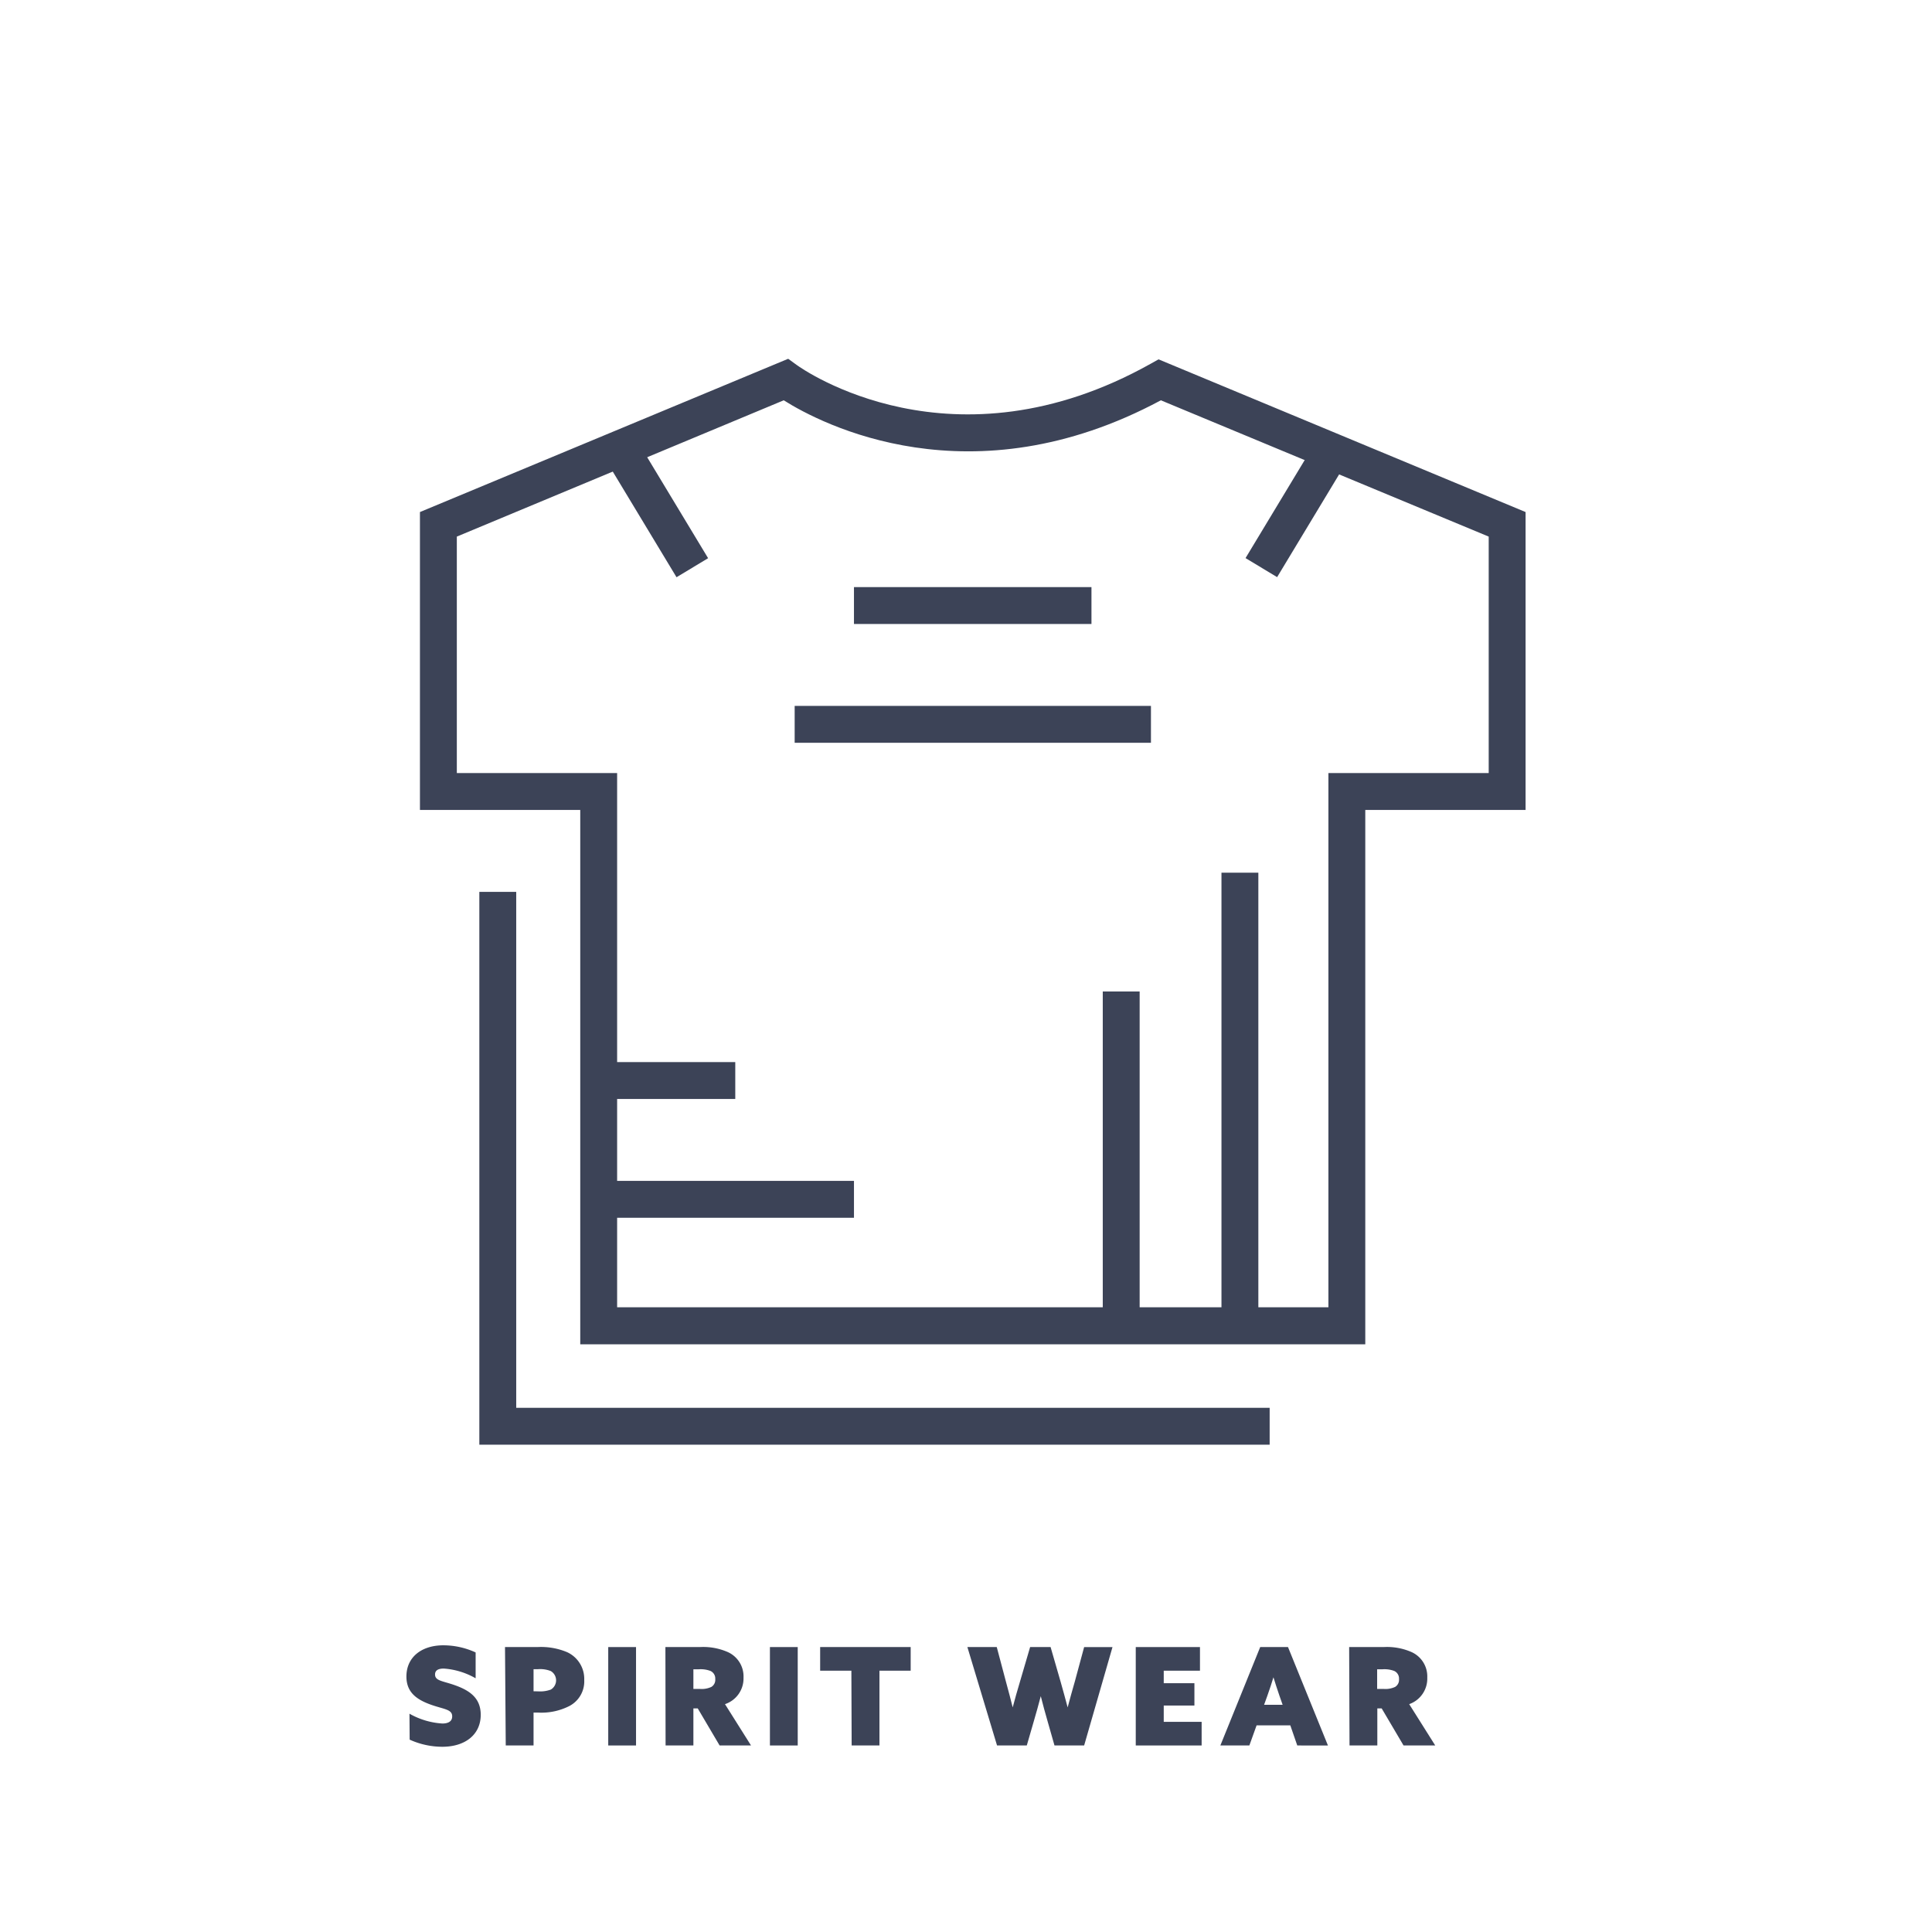 <svg id="Layer_1" data-name="Layer 1" xmlns="http://www.w3.org/2000/svg" viewBox="0 0 208.5 208.5"><defs><style>.cls-1{fill:#3c4357;}</style></defs><path class="cls-1" d="M44.19,184.94A8.17,8.17,0,0,0,47.74,186c.62,0,1.06-.22,1.06-.77,0-.76-.86-.76-2.21-1.23-1.61-.56-2.73-1.35-2.73-3.07,0-2.07,1.6-3.37,4-3.37a8.36,8.36,0,0,1,3.47.77v2.79a8,8,0,0,0-3.44-1.05c-.56,0-.94.17-.94.64,0,.69.82.69,2.12,1.15,1.65.58,2.81,1.41,2.81,3.2,0,2.14-1.68,3.45-4.15,3.45a8.54,8.54,0,0,1-3.52-.77Z"/><path class="cls-1" d="M54.5,177.75H58a7.25,7.25,0,0,1,3.2.55,3.17,3.17,0,0,1,1.85,3,3,3,0,0,1-1.58,2.8,6.65,6.65,0,0,1-3.41.72h-.48v3.55h-3Zm3.57,4.78a3.33,3.33,0,0,0,1.37-.19,1.16,1.16,0,0,0,0-2,3.11,3.11,0,0,0-1.41-.2h-.45v2.38Z"/><path class="cls-1" d="M65.64,177.75h3v10.62h-3Z"/><path class="cls-1" d="M71.81,177.75h3.71a6.6,6.6,0,0,1,3,.53,2.88,2.88,0,0,1,1.72,2.77,2.92,2.92,0,0,1-2,2.86l2.81,4.46H77.66l-2.36-4h-.47v4h-3Zm3.77,4.52a2.45,2.45,0,0,0,1.19-.22.89.89,0,0,0,.42-.84.9.9,0,0,0-.51-.88,3,3,0,0,0-1.29-.18h-.56v2.12Z"/><path class="cls-1" d="M83.09,177.75h3v10.62h-3Z"/><path class="cls-1" d="M91.88,180.3H88.51v-2.55h9.77v2.55H94.91v8.07h-3Z"/><path class="cls-1" d="M104.4,177.75h3.17l1,3.77c.25.91.5,1.86.72,2.74h0c.23-.88.51-1.86.78-2.76l1.1-3.75h2.21l1.08,3.74c.26.92.52,1.86.76,2.77h0c.25-.93.51-1.89.78-2.81l1-3.7h3.06L117,188.37h-3.2l-.73-2.56c-.27-.94-.52-1.84-.75-2.76h0c-.25.94-.51,1.89-.78,2.8l-.73,2.52H107.6Z"/><path class="cls-1" d="M122.57,177.75h6.93v2.55h-3.91v1.35h3.31v2.41h-3.31v1.76h4.09v2.55h-7.11Z"/><path class="cls-1" d="M136,177.75h3l4.31,10.62H140l-.75-2.17h-3.64l-.78,2.17h-3.13Zm1.44,3.23c-.2.67-.41,1.29-.66,2l-.36,1h2l-.35-1c-.25-.72-.44-1.32-.65-2Z"/><path class="cls-1" d="M145.6,177.75h3.71a6.6,6.6,0,0,1,3,.53,2.88,2.88,0,0,1,1.72,2.77,2.92,2.92,0,0,1-1.95,2.86l2.81,4.46h-3.42l-2.36-4h-.47v4h-3Zm3.77,4.52a2.45,2.45,0,0,0,1.19-.22.89.89,0,0,0,.42-.84.9.9,0,0,0-.51-.88,3,3,0,0,0-1.29-.18h-.56v2.12Z"/><path class="cls-1" d="M147.34,145.08H62.62V87.41H45.32V55.26L85.06,38.72l.91.66c.67.49,16.83,11.85,38.22-.13l.84-.47,39.61,16.48V87.41h-17.3Zm-80.74-4h76.76V83.43h17.3V57.91L125.28,43.2c-20.51,11-36.65,2.56-40.7,0L49.3,57.91V83.43H66.6Z"/><rect class="cls-1" x="92.16" y="63.36" width="25.63" height="3.98"/><rect class="cls-1" x="85.76" y="76.18" width="38.45" height="3.98"/><rect class="cls-1" x="63.33" y="114.62" width="16.02" height="3.98"/><rect class="cls-1" x="64.61" y="127.44" width="27.55" height="3.98"/><rect class="cls-1" x="131.82" y="94.18" width="3.98" height="48.06"/><rect class="cls-1" x="119.01" y="107" width="3.98" height="36.09"/><rect class="cls-1" x="68.63" y="46.56" width="3.98" height="15.84" transform="translate(-17.99 44.33) rotate(-31.11)"/><rect class="cls-1" x="132.3" y="52.49" width="15.84" height="3.98" transform="translate(21.12 146.38) rotate(-58.89)"/><polygon class="cls-1" points="137.02 155.91 51.73 155.91 51.73 96.25 55.71 96.25 55.71 151.93 137.02 151.93 137.02 155.91"/></svg>